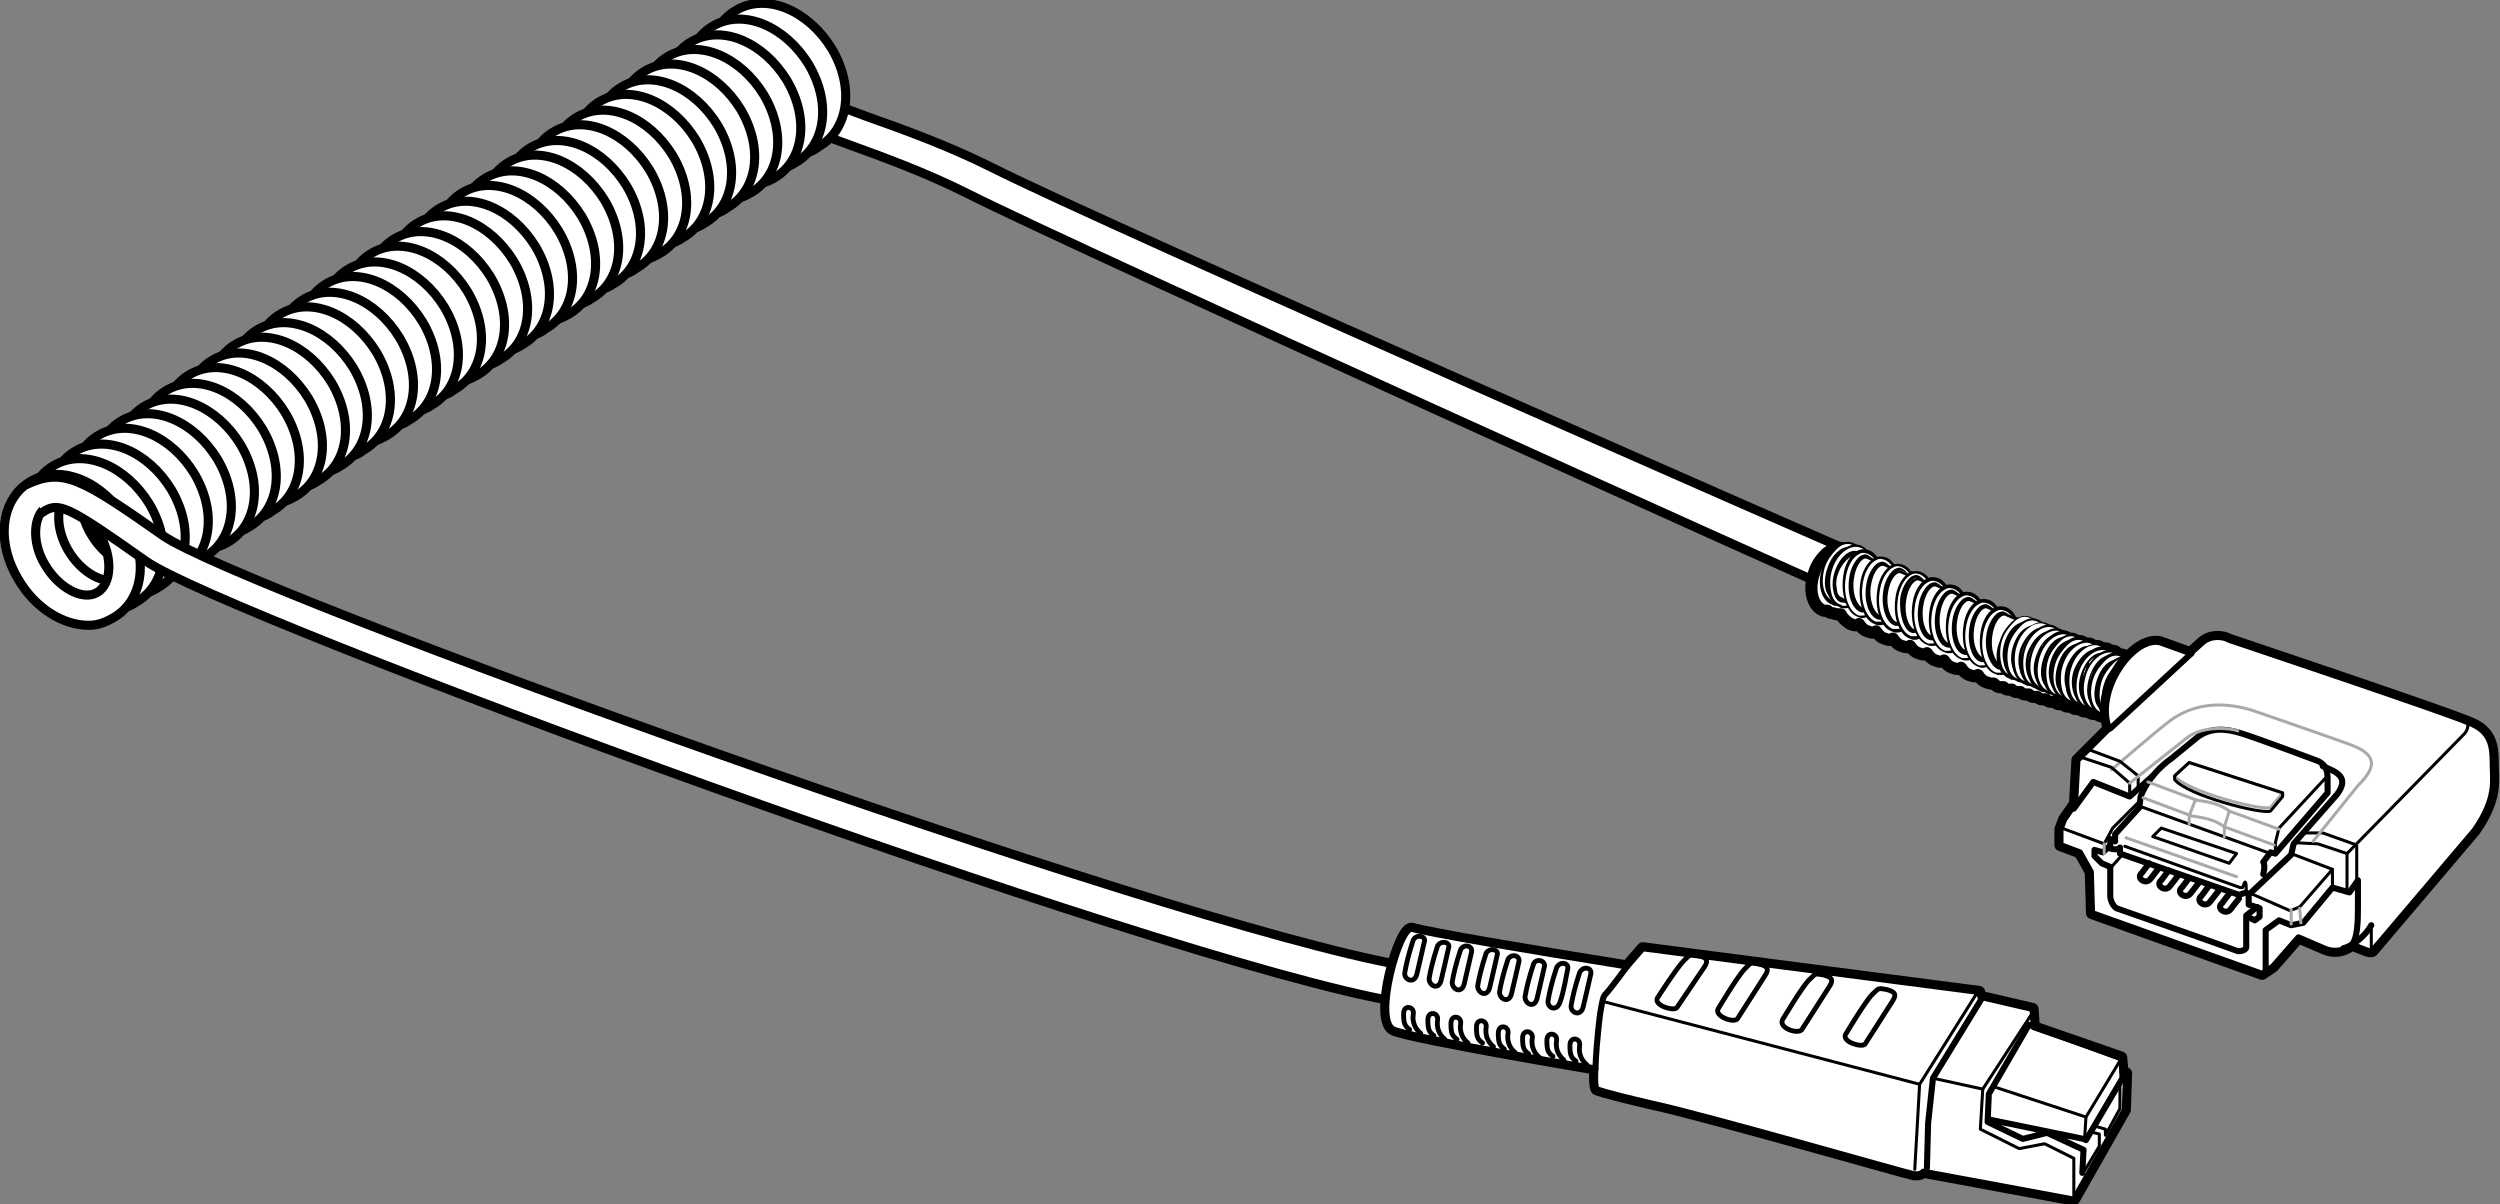 <?xml version="1.0" encoding="utf-8"?>
<!-- Generator: Adobe Illustrator 25.0.1, SVG Export Plug-In . SVG Version: 6.00 Build 0)  -->
<svg version="1.1" id="Layer_2" xmlns="http://www.w3.org/2000/svg" xmlns:xlink="http://www.w3.org/1999/xlink" x="0px" y="0px"
	 width="205.9px" height="99.2px" viewBox="0 0 205.9 99.2" style="enable-background:new 0 0 205.9 99.2;" xml:space="preserve">
<rect x="0" y="0" width="205.9" height="99.2" fill="#808080" stroke="none"/>
<style type="text/css">
	.st0{fill:#FFFFFF;stroke:#000000;stroke-width:0.75;stroke-linecap:round;stroke-linejoin:round;stroke-miterlimit:10;}
	.st1{fill:#FFFFFF;stroke:#000000;stroke-linecap:round;stroke-linejoin:round;stroke-miterlimit:10;}
	.st2{fill:#FFFFFF;}
	.st3{fill:#FFFFFF;stroke:#000000;stroke-width:0.25;stroke-linecap:round;stroke-linejoin:round;stroke-miterlimit:10;}
	.st4{fill:#FFFFFF;stroke:#000000;stroke-width:0.5;stroke-linecap:round;stroke-linejoin:round;stroke-miterlimit:10;}
	.st5{fill:none;stroke:#000000;stroke-width:0.5;stroke-linecap:round;stroke-linejoin:round;stroke-miterlimit:10;}
	.st6{fill:none;stroke:#000000;stroke-width:0.25;stroke-linecap:round;stroke-linejoin:round;stroke-miterlimit:10;}
	.st7{fill:none;stroke:#A7A9AC;stroke-width:0.25;stroke-linecap:round;stroke-linejoin:round;stroke-miterlimit:10;}
	.st8{fill:none;stroke:#000000;stroke-width:0.4;stroke-linecap:round;stroke-linejoin:round;stroke-miterlimit:10;}
</style>
<g>
	<path class="st0" d="M57.7,3.2C62,9.1,71.4,10.1,81,15s70.2,32.1,70.2,32.1"/>
	<path class="st0" d="M150.7,48.4c-0.5-0.2-61.6-27.7-71.1-32.5c-3.4-1.7-6.7-2.9-10-4.1c-5.8-2.1-10-3.6-13-7.7l2.2-1.6
		c2.5,3.4,7.2,5.1,12.6,7.1c3.1,1.1,6.7,2.4,10.3,4.2c9.5,4.8,70.4,31.5,70.9,31.7L150.7,48.4z"/>
</g>
<path class="st1" d="M175.4,54.1c-0.1,0-0.2,0-0.3,0c-0.1-0.1-0.2-0.2-0.4-0.2c-0.1,0-0.2,0-0.3-0.1c-0.1-0.1-0.2-0.2-0.3-0.2
	c-0.1,0-0.2,0-0.3,0c-0.1-0.1-0.2-0.2-0.4-0.2c-0.1,0-0.2,0-0.3,0c-0.1-0.1-0.2-0.2-0.4-0.2c-0.1,0-0.2,0-0.3,0
	c-0.1-0.1-0.2-0.2-0.4-0.2c-0.1,0-0.2,0-0.3,0c-0.1-0.1-0.2-0.2-0.4-0.2c-0.1,0-0.2,0-0.3,0c-0.1-0.1-0.2-0.2-0.4-0.2
	c-0.1,0-0.2,0-0.3,0c-0.1-0.1-0.2-0.2-0.4-0.2c-0.1,0-0.2,0-0.3,0c-0.1-0.1-0.2-0.2-0.4-0.2c-0.1,0-0.2,0-0.3,0
	c-0.1-0.1-0.2-0.2-0.4-0.2c-0.1,0-0.2,0-0.3,0c-0.1-0.1-0.2-0.2-0.4-0.2c-0.1,0-0.2,0-0.3,0c-0.1-0.1-0.2-0.2-0.4-0.2
	c-0.1,0-0.2,0-0.3,0c-0.1-0.1-0.2-0.2-0.4-0.2c-0.3-0.1-0.7-0.1-1,0.1c-0.2-0.4-0.5-0.8-0.9-0.9c-0.2-0.1-0.5-0.1-0.7,0
	c-0.2-0.3-0.4-0.5-0.7-0.6c-0.2-0.1-0.5-0.1-0.7,0c-0.2-0.3-0.4-0.5-0.7-0.6c-0.2-0.1-0.5-0.1-0.7,0c-0.2-0.3-0.4-0.5-0.7-0.6
	c-0.2-0.1-0.5-0.1-0.7,0c-0.2-0.3-0.4-0.5-0.7-0.6c-0.2-0.1-0.5-0.1-0.7,0c-0.2-0.3-0.4-0.5-0.7-0.6c-0.2-0.1-0.5-0.1-0.7,0
	c-0.2-0.3-0.4-0.5-0.7-0.6c-0.2-0.1-0.5-0.1-0.7,0c-0.2-0.3-0.4-0.5-0.7-0.6c-0.2-0.1-0.5-0.1-0.7,0c-0.2-0.3-0.4-0.5-0.7-0.6
	c-0.1,0-0.2,0-0.3-0.1c-0.1-0.1-0.3-0.2-0.4-0.3c-0.1,0-0.2,0-0.3,0c-0.1-0.1-0.2-0.2-0.4-0.2c-0.5-0.2-1,0-1.5,0.4
	c-0.4,0.4-0.8,0.9-1,1.6c-0.5,1.4-0.1,2.8,0.8,3.1c0.1,0,0.2,0,0.3,0c0.1,0.1,0.2,0.2,0.4,0.2c0.1,0,0.3,0.1,0.4,0.1
	c0.1,0,0.2,0,0.3,0c0.2,0.4,0.5,0.6,0.8,0.8c0.1,0,0.2,0.1,0.4,0.1c0.1,0,0.2,0,0.3-0.1c0.2,0.3,0.4,0.5,0.7,0.6
	c0.1,0,0.2,0.1,0.4,0.1c0.1,0,0.2,0,0.3-0.1c0.2,0.3,0.4,0.5,0.7,0.6c0.1,0,0.2,0.1,0.4,0.1c0.1,0,0.2,0,0.3-0.1
	c0.2,0.3,0.4,0.5,0.7,0.6c0.1,0,0.2,0.1,0.4,0.1c0.1,0,0.2,0,0.3-0.1c0.2,0.3,0.4,0.5,0.7,0.6c0.1,0,0.2,0.1,0.4,0.1
	c0.1,0,0.2,0,0.3-0.1c0.2,0.3,0.4,0.5,0.7,0.6c0.1,0,0.2,0.1,0.4,0.1c0.1,0,0.2,0,0.3-0.1c0.2,0.3,0.4,0.5,0.7,0.6
	c0.1,0,0.2,0.1,0.4,0.1c0.1,0,0.2,0,0.3-0.1c0.2,0.3,0.4,0.5,0.7,0.6c0.1,0,0.2,0.1,0.4,0.1c0.1,0,0.2,0,0.3-0.1
	c0.2,0.3,0.4,0.5,0.7,0.6c0.1,0,0.2,0.1,0.4,0.1c0.1,0,0.2,0,0.2,0c0.1,0.1,0.3,0.3,0.5,0.3c0.1,0,0.2,0,0.3,0
	c0.1,0.1,0.2,0.2,0.4,0.2c0.1,0,0.2,0,0.3,0c0.1,0.1,0.2,0.2,0.4,0.2c0.1,0,0.2,0,0.3,0c0.1,0.1,0.2,0.2,0.4,0.2c0.1,0,0.2,0,0.3,0
	c0.1,0.1,0.2,0.2,0.4,0.2c0.1,0,0.2,0,0.3,0c0.1,0.1,0.2,0.2,0.4,0.2c0.1,0,0.2,0,0.3,0c0.1,0.1,0.2,0.2,0.4,0.2c0.1,0,0.2,0,0.3,0
	c0.1,0.1,0.2,0.2,0.4,0.2c0.1,0,0.2,0,0.3,0c0.1,0.1,0.2,0.2,0.4,0.2c0.1,0,0.2,0,0.3,0c0.1,0.1,0.2,0.2,0.4,0.2c0.1,0,0.2,0,0.3,0
	c0.1,0.1,0.2,0.2,0.4,0.2c0.1,0,0.2,0,0.3,0c0.1,0.1,0.2,0.2,0.4,0.2c0.1,0,0.2,0,0.3,0c0.1,0.1,0.2,0.2,0.4,0.2c0.1,0,0.2,0,0.3,0
	c0.1,0.1,0.2,0.2,0.4,0.2c0.1,0,0.3,0.1,0.4,0.1c0.4,0,0.7-0.2,1.1-0.5c0.4-0.4,0.8-0.9,1-1.6C176.7,55.8,176.4,54.4,175.4,54.1z"/>
<path d="M151.3,49.9c-0.1,0-0.3,0-0.4-0.1l0,0c-0.9-0.3-1.3-1.7-0.8-3.1c0.2-0.7,0.6-1.2,1-1.6c0.5-0.4,1-0.6,1.5-0.4s0.8,0.6,1,1.2
	c0.1,0.6,0.1,1.2-0.2,1.9C153,49,152.1,49.9,151.3,49.9z M151.1,49.1c0.5,0.2,1.3-0.4,1.6-1.5c0.2-0.5,0.2-1.1,0.1-1.5
	c0-0.2-0.2-0.6-0.5-0.7c-0.3-0.1-0.7,0.1-0.8,0.3c-0.3,0.3-0.6,0.8-0.8,1.3C150.4,48,150.6,49,151.1,49.1L151.1,49.1z"/>
<path class="st2" d="M151.3,49.6c-0.1,0-0.2,0-0.3-0.1c0,0,0,0,0,0c-0.8-0.3-1.1-1.5-0.7-2.8c0.2-0.6,0.6-1.1,1-1.5
	c0.4-0.4,0.9-0.5,1.3-0.3c0.4,0.1,0.7,0.5,0.8,1.1c0.1,0.5,0.1,1.2-0.1,1.8C152.8,48.9,152,49.6,151.3,49.6z M151,49.3
	c0.7,0.2,1.5-0.5,1.9-1.7c0.2-0.6,0.2-1.2,0.1-1.6c-0.1-0.5-0.3-0.8-0.6-0.9c-0.3-0.1-0.7,0-1,0.3c-0.4,0.3-0.7,0.8-0.9,1.4
	C150.1,48,150.3,49.1,151,49.3L151,49.3z"/>
<path d="M151.9,50.1c-0.1,0-0.3,0-0.4-0.1l0,0c-0.5-0.2-0.8-0.6-1-1.2c-0.1-0.6-0.1-1.2,0.2-1.9c0.5-1.4,1.6-2.3,2.5-2
	c0.5,0.2,0.8,0.6,1,1.2c0.1,0.6,0.1,1.2-0.2,1.9C153.6,49.3,152.7,50.1,151.9,50.1z"/>
<path class="st2" d="M151.9,49.9c-0.1,0-0.2,0-0.3-0.1l0,0c-0.4-0.1-0.7-0.5-0.8-1.1c-0.1-0.5-0.1-1.2,0.1-1.8
	c0.4-1.3,1.5-2.1,2.3-1.8c0.4,0.1,0.7,0.5,0.8,1.1c0.1,0.5,0.1,1.2-0.1,1.8C153.4,49.1,152.6,49.9,151.9,49.9z M151.6,49.6
	c0.7,0.2,1.5-0.5,1.9-1.7c0.2-0.6,0.2-1.2,0.1-1.6c-0.1-0.5-0.3-0.8-0.6-0.9c-0.7-0.2-1.5,0.5-1.9,1.7c-0.2,0.6-0.2,1.2-0.1,1.6
	C151.1,49.2,151.3,49.5,151.6,49.6L151.6,49.6z"/>
<g>
	<path class="st2" d="M151.7,49.4c2.3,1.3,1.3-0.4,1.6-1.5c0.2-0.5,0.2-1.1,0.1-1.5c0-0.2-0.2-0.6-0.5-0.7c-0.5-0.2-1.3,0.4-1.6,1.5
		c-0.2,0.5-0.2,1.1-0.1,1.5C151.3,48.9,151.4,49.3,151.7,49.4L151.7,49.4z"/>
	<path d="M152.9,50c-0.3,0-0.7-0.2-1.2-0.5c-0.4-0.1-0.5-0.6-0.6-0.8c-0.1-0.5,0-1,0.1-1.6c0.2-0.7,0.7-1.3,1.2-1.5
		c0.2-0.1,0.4-0.1,0.6-0.1c0.4,0.1,0.5,0.6,0.6,0.8c0.1,0.5,0,1-0.1,1.6c-0.1,0.3-0.1,0.7-0.1,1c0,0.5,0,0.8-0.2,1
		C153.1,50,153,50,152.9,50z M152.8,45.7c-0.1,0-0.2,0-0.3,0.1c-0.3,0.2-0.8,0.6-1.1,1.4c-0.2,0.5-0.2,1-0.1,1.4
		c0,0.2,0.1,0.5,0.4,0.6l0,0c0.8,0.5,1.1,0.5,1.3,0.4c0.1-0.1,0.1-0.4,0.1-0.8c0-0.4,0-0.8,0.1-1.1c0.2-0.5,0.2-1,0.1-1.4
		c0-0.2-0.1-0.5-0.4-0.6C152.9,45.7,152.9,45.7,152.8,45.7z"/>
</g>
<path d="M153.4,50.9c-0.1,0-0.2,0-0.4-0.1l0,0c-0.9-0.3-1.4-1.8-1.2-3.3c0.1-1,0.6-1.8,1.1-2.1c0.3-0.2,0.7-0.2,1-0.1
	c0.9,0.3,1.4,1.8,1.2,3.3c-0.1,1-0.6,1.8-1.1,2.1C153.8,50.8,153.6,50.9,153.4,50.9z"/>
<path class="st2" d="M153.4,50.7c-0.1,0-0.2,0-0.3,0c0,0,0,0,0,0c-0.8-0.3-1.3-1.6-1.1-3c0.1-0.9,0.5-1.7,1-2
	c0.3-0.2,0.5-0.2,0.8-0.1c0.8,0.3,1.3,1.6,1.1,3c-0.1,0.9-0.5,1.7-1,2C153.7,50.6,153.6,50.7,153.4,50.7z M153.2,50.4
	c0.2,0.1,0.4,0,0.6-0.1c0.4-0.3,0.8-1,0.9-1.8c0.2-1.3-0.2-2.5-0.9-2.8c-0.2-0.1-0.4,0-0.6,0.1c-0.4,0.3-0.8,1-0.9,1.8
	C152.1,48.9,152.5,50.1,153.2,50.4L153.2,50.4z"/>
<g>
	<path class="st2" d="M157.7,47.6l-3.9-1.7c-0.1,0-0.3,0-0.4,0.1c-0.4,0.2-0.7,0.9-0.8,1.6c-0.2,1.2,0.2,2.3,0.7,2.5
		c0,0,2.3,1,2.3,1"/>
	<path d="M155.5,51.2c0,0-2.3-1-2.3-1c-0.5-0.2-0.9-1.3-0.8-2.6c0.1-0.8,0.5-1.5,0.9-1.7c0.2-0.1,0.3-0.1,0.5-0.1l3.9,1.7l-0.1,0.2
		l-3.9-1.7c-0.1,0-0.2,0-0.3,0.1c-0.3,0.2-0.6,0.8-0.7,1.5c-0.2,1.2,0.2,2.1,0.6,2.4c0.1,0,2.2,1,2.3,1L155.5,51.2z"/>
</g>
<path d="M154.8,51.5c-0.1,0-0.2,0-0.4-0.1l0,0c-0.9-0.3-1.4-1.8-1.2-3.3c0.1-1,0.6-1.8,1.1-2.1c0.3-0.2,0.7-0.2,1-0.1
	c0.9,0.3,1.4,1.8,1.2,3.3c-0.1,1-0.6,1.8-1.1,2.1C155.3,51.4,155,51.5,154.8,51.5z"/>
<path class="st2" d="M154.8,51.2c-0.1,0-0.2,0-0.3,0c0,0,0,0,0,0c-0.8-0.3-1.3-1.6-1.1-3c0.1-0.9,0.5-1.7,1-2
	c0.3-0.2,0.5-0.2,0.8-0.1c0.8,0.3,1.3,1.6,1.1,3c-0.1,0.9-0.5,1.7-1,2C155.2,51.2,155,51.2,154.8,51.2z M154.6,51
	c0.2,0.1,0.4,0,0.6-0.1c0.4-0.3,0.8-1,0.9-1.8c0.2-1.3-0.2-2.5-0.9-2.8c-0.2-0.1-0.4,0-0.6,0.1c-0.4,0.3-0.8,1-0.9,1.8
	C153.5,49.5,153.9,50.7,154.6,51L154.6,51z"/>
<g>
	<path class="st2" d="M159.1,48.2l-3.9-1.7c-0.1,0-0.3,0-0.4,0.1c-0.4,0.2-0.7,0.9-0.8,1.6c-0.2,1.2,0.2,2.3,0.7,2.5
		c0,0,2.3,1,2.3,1"/>
	<path d="M156.9,51.8c0,0-2.3-1-2.3-1c-0.5-0.3-1-1.3-0.8-2.6c0.1-0.8,0.5-1.5,0.9-1.7c0.2-0.1,0.3-0.1,0.5-0.1l3.9,1.7l-0.1,0.2
		l-3.9-1.7c-0.1,0-0.2,0-0.3,0.1c-0.3,0.2-0.6,0.8-0.7,1.5c-0.2,1.1,0.2,2.1,0.6,2.4c0.1,0,2.2,1,2.3,1L156.9,51.8z"/>
</g>
<path d="M156.2,52.1c-0.1,0-0.2,0-0.4-0.1l0,0c-0.9-0.3-1.4-1.8-1.2-3.3c0.1-1,0.6-1.8,1.1-2.1c0.3-0.2,0.7-0.2,1-0.1
	c0.9,0.3,1.4,1.8,1.2,3.3c-0.1,1-0.6,1.8-1.1,2.1C156.7,52,156.5,52.1,156.2,52.1z"/>
<path class="st2" d="M156.2,51.8c-0.1,0-0.2,0-0.3,0c0,0,0,0,0,0c-0.8-0.3-1.3-1.6-1.1-3c0.1-0.9,0.5-1.7,1-2
	c0.3-0.2,0.5-0.2,0.8-0.1c0.8,0.3,1.3,1.6,1.1,3c-0.1,0.9-0.5,1.7-1,2C156.6,51.8,156.4,51.8,156.2,51.8z M156,51.5
	c0.2,0.1,0.4,0,0.6-0.1c0.4-0.3,0.8-1,0.9-1.8c0.2-1.3-0.2-2.5-0.9-2.8c-0.2-0.1-0.4,0-0.6,0.1c-0.4,0.3-0.8,1-0.9,1.8
	C154.9,50.1,155.4,51.3,156,51.5L156,51.5z"/>
<g>
	<path class="st2" d="M160.5,48.7l-3.9-1.7c-0.1,0-0.3,0-0.4,0.1c-0.4,0.2-0.7,0.9-0.8,1.6c-0.2,1.2,0.2,2.3,0.7,2.5
		c0,0,2.3,1,2.3,1"/>
	<path d="M158.3,52.4c0,0-2.3-1-2.3-1c-0.5-0.3-1-1.3-0.8-2.6c0.1-0.8,0.5-1.5,0.9-1.7c0.2-0.1,0.3-0.1,0.5-0.1l3.9,1.7l-0.1,0.2
		l-3.9-1.7c-0.1,0-0.2,0-0.3,0.1c-0.3,0.2-0.6,0.8-0.7,1.5c-0.2,1.1,0.2,2.1,0.6,2.4c0,0,2.2,0.9,2.3,1L158.3,52.4z"/>
</g>
<path d="M157.7,52.7c-0.1,0-0.2,0-0.4-0.1l0,0c-0.9-0.3-1.4-1.8-1.2-3.3c0.1-1,0.6-1.8,1.1-2.1c0.3-0.2,0.7-0.2,1-0.1
	c0.9,0.3,1.4,1.8,1.2,3.3c-0.1,1-0.6,1.8-1.1,2.1C158.1,52.6,157.9,52.7,157.7,52.7z"/>
<path class="st2" d="M157.7,52.4c-0.1,0-0.2,0-0.3,0h0c-0.8-0.3-1.3-1.6-1.1-3c0.1-0.9,0.5-1.7,1-2c0.3-0.2,0.5-0.2,0.8-0.1
	c0.8,0.3,1.3,1.6,1.1,3c-0.1,0.9-0.5,1.7-1,2C158,52.4,157.8,52.4,157.7,52.4z M157.4,52.1c0.2,0.1,0.4,0,0.6-0.1
	c0.4-0.3,0.8-1,0.9-1.8c0.2-1.3-0.2-2.5-0.9-2.8c-0.2-0.1-0.4,0-0.6,0.1c-0.4,0.3-0.8,1-0.9,1.8C156.4,50.6,156.8,51.9,157.4,52.1
	L157.4,52.1z"/>
<g>
	<path class="st2" d="M161.9,49.3l-3.9-1.7c-0.1,0-0.3,0-0.4,0.1c-0.4,0.2-0.7,0.9-0.8,1.6c-0.2,1.2,0.2,2.3,0.7,2.5
		c0,0,2.3,1,2.3,1"/>
	<path d="M159.8,53c0,0-2.3-1-2.3-1c-0.5-0.3-1-1.3-0.8-2.6c0.1-0.8,0.5-1.5,0.9-1.7c0.2-0.1,0.3-0.1,0.5-0.1l3.9,1.7l-0.1,0.2
		l-3.9-1.7c-0.1,0-0.2,0-0.3,0.1c-0.3,0.2-0.6,0.8-0.7,1.5c-0.2,1.2,0.2,2.2,0.6,2.4c0,0,2.2,0.9,2.3,1L159.8,53z"/>
</g>
<path d="M159.1,53.2c-0.1,0-0.2,0-0.4-0.1l0,0c-0.9-0.3-1.4-1.8-1.2-3.3c0.1-1,0.6-1.8,1.1-2.1c0.3-0.2,0.7-0.2,1-0.1
	c0.9,0.3,1.4,1.8,1.2,3.3c-0.1,1-0.6,1.8-1.1,2.1C159.5,53.2,159.3,53.2,159.1,53.2z"/>
<path class="st2" d="M159.1,53c-0.1,0-0.2,0-0.3,0c0,0,0,0,0,0c-0.8-0.3-1.3-1.6-1.1-3c0.1-0.9,0.5-1.7,1-2c0.3-0.2,0.5-0.2,0.8-0.1
	c0.8,0.3,1.3,1.6,1.1,3c-0.1,0.9-0.5,1.7-1,2C159.4,53,159.2,53,159.1,53z M158.9,52.7c0.2,0.1,0.4,0,0.6-0.1c0.4-0.3,0.8-1,0.9-1.8
	c0.2-1.3-0.2-2.5-0.9-2.8c-0.2-0.1-0.4,0-0.6,0.1c-0.4,0.3-0.8,1-0.9,1.8C157.8,51.2,158.2,52.5,158.9,52.7L158.9,52.7z"/>
<g>
	<path class="st2" d="M163.4,49.9l-3.9-1.7c-0.1,0-0.3,0-0.4,0.1c-0.4,0.2-0.7,0.9-0.8,1.6c-0.2,1.2,0.2,2.3,0.7,2.5
		c0,0,2.3,1,2.3,1"/>
	<path d="M161.2,53.5c0,0-2.3-1-2.3-1c-0.5-0.3-1-1.3-0.8-2.6c0.1-0.8,0.5-1.5,0.9-1.7c0.2-0.1,0.3-0.1,0.5-0.1l3.9,1.7l-0.1,0.2
		l-3.9-1.7c-0.1,0-0.2,0-0.3,0.1c-0.3,0.2-0.6,0.8-0.7,1.5c-0.2,1.2,0.2,2.2,0.6,2.4c0,0,2.2,0.9,2.3,1L161.2,53.5z"/>
</g>
<path d="M160.5,53.8c-0.1,0-0.2,0-0.4-0.1l0,0c-0.9-0.3-1.4-1.8-1.2-3.3c0.1-1,0.6-1.8,1.1-2.1c0.3-0.2,0.7-0.2,1-0.1
	c0.9,0.3,1.4,1.8,1.2,3.3c-0.1,1-0.6,1.8-1.1,2.1C160.9,53.8,160.7,53.8,160.5,53.8z"/>
<path class="st2" d="M160.5,53.6c-0.1,0-0.2,0-0.3,0c0,0,0,0,0,0c-0.8-0.3-1.3-1.6-1.1-3c0.1-0.9,0.5-1.7,1-2
	c0.3-0.2,0.5-0.2,0.8-0.1c0.8,0.3,1.3,1.6,1.1,3c-0.1,0.9-0.5,1.7-1,2C160.8,53.5,160.7,53.6,160.5,53.6z M160.3,53.3
	c0.2,0.1,0.4,0,0.6-0.1c0.4-0.3,0.8-1,0.9-1.8c0.2-1.3-0.2-2.5-0.9-2.8c-0.2-0.1-0.4,0-0.6,0.1c-0.4,0.3-0.8,1-0.9,1.8
	C159.2,51.8,159.6,53.1,160.3,53.3L160.3,53.3z"/>
<g>
	<path class="st2" d="M164.8,50.5l-3.9-1.7c-0.1,0-0.3,0-0.4,0.1c-0.4,0.2-0.7,0.9-0.8,1.6c-0.2,1.2,0.2,2.3,0.7,2.5
		c0,0,2.3,1,2.3,1"/>
	<path d="M162.6,54.1c0,0-2.3-1-2.3-1c-0.5-0.3-1-1.3-0.8-2.6c0.1-0.8,0.5-1.5,0.9-1.7c0.2-0.1,0.3-0.1,0.5-0.1l3.9,1.7l-0.1,0.2
		l-3.9-1.7c-0.1,0-0.2,0-0.3,0.1c-0.3,0.2-0.6,0.8-0.7,1.5c-0.2,1.2,0.2,2.2,0.6,2.4c0,0,2.2,0.9,2.3,1L162.6,54.1z"/>
</g>
<path d="M161.9,54.4c-0.1,0-0.2,0-0.4-0.1l0,0c-0.9-0.3-1.4-1.8-1.2-3.3c0.1-1,0.6-1.8,1.1-2.1c0.3-0.2,0.7-0.2,1-0.1
	c0.9,0.3,1.4,1.8,1.2,3.3c-0.1,1-0.6,1.8-1.1,2.1C162.3,54.4,162.1,54.4,161.9,54.4z"/>
<path class="st2" d="M161.9,54.2c-0.1,0-0.2,0-0.3,0c0,0,0,0,0,0c-0.8-0.3-1.3-1.6-1.1-3c0.1-0.9,0.5-1.7,1-2
	c0.3-0.2,0.5-0.2,0.8-0.1c0.8,0.3,1.3,1.6,1.1,3c-0.1,0.9-0.5,1.7-1,2C162.3,54.1,162.1,54.2,161.9,54.2z M161.7,53.9
	c0.2,0.1,0.4,0,0.6-0.1c0.4-0.3,0.8-1,0.9-1.8c0.2-1.3-0.2-2.5-0.9-2.8c-0.2-0.1-0.4,0-0.6,0.1c-0.4,0.3-0.8,1-0.9,1.8
	C160.6,52.4,161,53.7,161.7,53.9L161.7,53.9z"/>
<g>
	<path class="st2" d="M166.2,51.1l-3.9-1.7c-0.1,0-0.3,0-0.4,0.1c-0.4,0.2-0.7,0.9-0.8,1.6c-0.2,1.2,0.2,2.3,0.7,2.5
		c0,0,2.3,1,2.3,1"/>
	<path d="M164,54.7c0,0-2.3-1-2.3-1c-0.5-0.3-1-1.3-0.8-2.6c0.1-0.8,0.5-1.5,0.9-1.7c0.2-0.1,0.3-0.1,0.5-0.1l3.9,1.7l-0.1,0.2
		l-3.9-1.7c-0.1,0-0.2,0-0.3,0.1c-0.3,0.2-0.6,0.8-0.7,1.5c-0.2,1.2,0.2,2.2,0.6,2.4c0,0,2.2,0.9,2.3,1L164,54.7z"/>
</g>
<path d="M163.3,55c-0.1,0-0.2,0-0.4-0.1l0,0c-0.9-0.3-1.4-1.8-1.2-3.3c0.1-1,0.6-1.8,1.1-2.1c0.3-0.2,0.7-0.2,1-0.1
	c0.9,0.3,1.4,1.8,1.2,3.3c-0.1,1-0.6,1.8-1.1,2.1C163.8,54.9,163.5,55,163.3,55z"/>
<path class="st2" d="M163.3,54.8c-0.1,0-0.2,0-0.3,0c0,0,0,0,0,0c-0.8-0.3-1.3-1.6-1.1-3c0.1-0.9,0.5-1.7,1-2
	c0.3-0.2,0.5-0.2,0.8-0.1c0.8,0.3,1.3,1.6,1.1,3c-0.1,0.9-0.5,1.7-1,2C163.7,54.7,163.5,54.8,163.3,54.8z M163.1,54.5
	c0.2,0.1,0.4,0,0.6-0.1c0.4-0.3,0.8-1,0.9-1.8c0.2-1.3-0.2-2.5-0.9-2.8c-0.2-0.1-0.4,0-0.6,0.1c-0.4,0.3-0.8,1-0.9,1.8
	C162,53,162.4,54.3,163.1,54.5L163.1,54.5z"/>
<g>
	<path class="st2" d="M167.6,51.7l-3.9-1.7c-0.1,0-0.3,0-0.4,0.1c-0.4,0.2-0.7,0.9-0.8,1.6c-0.2,1.2,0.2,2.3,0.7,2.5
		c0,0,2.3,1,2.3,1"/>
	<path d="M165.4,55.3c0,0-2.3-1-2.3-1c-0.5-0.3-1-1.3-0.8-2.6c0.1-0.8,0.5-1.5,0.9-1.7c0.2-0.1,0.3-0.1,0.5-0.1l3.9,1.7l-0.1,0.2
		l-3.9-1.7c-0.1,0-0.2,0-0.3,0.1c-0.3,0.2-0.6,0.8-0.7,1.5c-0.2,1.2,0.2,2.1,0.6,2.4c0.1,0,2.2,1,2.3,1L165.4,55.3z"/>
</g>
<path d="M164.7,55.6c-0.1,0-0.2,0-0.4-0.1l0,0c-0.9-0.3-1.4-1.8-1.2-3.3c0.1-1,0.6-1.8,1.1-2.1c0.3-0.2,0.7-0.2,1-0.1
	c0.9,0.3,1.4,1.8,1.2,3.3c-0.1,1-0.6,1.8-1.1,2.1C165.2,55.5,165,55.6,164.7,55.6z"/>
<path class="st2" d="M164.7,55.4c-0.1,0-0.2,0-0.3,0c0,0,0,0,0,0c-0.8-0.3-1.3-1.6-1.1-3c0.1-0.9,0.5-1.7,1-2
	c0.3-0.2,0.5-0.2,0.8-0.1c0.8,0.3,1.3,1.6,1.1,3c-0.1,0.9-0.5,1.7-1,2C165.1,55.3,164.9,55.4,164.7,55.4z M164.5,55.1
	c0.2,0.1,0.4,0,0.6-0.1c0.4-0.3,0.8-1,0.9-1.8c0.2-1.3-0.2-2.5-0.9-2.8c-0.2-0.1-0.4,0-0.6,0.1c-0.4,0.3-0.8,1-0.9,1.8
	C163.4,53.6,163.9,54.8,164.5,55.1L164.5,55.1z"/>
<g>
	<path class="st2" d="M169,52.3l-3.9-1.7c-0.1,0-0.3,0-0.4,0.1c-0.4,0.2-0.7,0.9-0.8,1.6c-0.2,1.2,0.2,2.3,0.7,2.5c0,0,2.3,1,2.3,1"
		/>
	<path d="M166.9,55.9c0,0-2.3-1-2.3-1c-0.5-0.3-1-1.3-0.8-2.6c0.1-0.8,0.5-1.5,0.9-1.7c0.2-0.1,0.3-0.1,0.5-0.1l3.9,1.7l-0.1,0.2
		l-3.9-1.7c-0.1,0-0.2,0-0.3,0.1c-0.3,0.2-0.6,0.8-0.7,1.5c-0.2,1.2,0.2,2.1,0.6,2.4c0,0,2.2,0.9,2.3,1L166.9,55.9z"/>
</g>
<path class="st3" d="M154.7,50.7"/>
<path d="M165.9,56c-0.1,0-0.3,0-0.4-0.1l0,0c-0.5-0.2-0.8-0.6-1-1.2c-0.1-0.6-0.1-1.2,0.2-1.9c0.2-0.7,0.6-1.2,1-1.6
	c0.5-0.4,1-0.6,1.5-0.4c0.9,0.3,1.3,1.7,0.8,3.1c-0.2,0.7-0.6,1.2-1,1.6C166.6,55.8,166.3,56,165.9,56z M166.8,51.4
	c-0.3,0-0.5,0.2-0.6,0.3c-0.3,0.3-0.6,0.8-0.8,1.3c-0.2,0.5-0.2,1.1-0.1,1.5c0,0.2,0.2,0.6,0.5,0.7l0,0c0.3,0.1,0.6-0.1,0.8-0.3
	c0.3-0.3,0.6-0.8,0.8-1.3c0.4-1.1,0.1-2.1-0.4-2.2C167,51.4,166.9,51.4,166.8,51.4z"/>
<path class="st2" d="M165.9,55.7c-0.1,0-0.2,0-0.3-0.1l0,0c-0.4-0.1-0.7-0.5-0.8-1.1c-0.1-0.5-0.1-1.2,0.1-1.8
	c0.2-0.6,0.6-1.1,1-1.5c0.4-0.4,0.9-0.5,1.3-0.3c0.8,0.3,1.1,1.5,0.7,2.8c-0.2,0.6-0.6,1.1-1,1.5C166.5,55.6,166.2,55.7,165.9,55.7z
	 M166.8,51.2c-0.3,0-0.5,0.1-0.8,0.3c-0.4,0.3-0.7,0.8-0.9,1.4s-0.2,1.2-0.1,1.6c0.1,0.5,0.3,0.8,0.6,0.9c0,0,0,0,0,0
	c0.3,0.1,0.7,0,1-0.3c0.4-0.3,0.7-0.8,0.9-1.4c0.4-1.2,0.2-2.3-0.5-2.5C167,51.2,166.9,51.2,166.8,51.2z"/>
<path d="M166.5,56.2c-0.1,0-0.3,0-0.4-0.1l0,0c-0.5-0.2-0.8-0.6-1-1.2c-0.1-0.6-0.1-1.2,0.2-1.9c0.2-0.7,0.6-1.2,1-1.6
	c0.5-0.4,1-0.6,1.5-0.4c0.9,0.3,1.3,1.7,0.8,3.1c-0.2,0.7-0.6,1.2-1,1.6C167.3,56.1,166.9,56.2,166.5,56.2z M167.5,51.7
	c-0.3,0-0.5,0.2-0.6,0.3c-0.3,0.3-0.6,0.8-0.8,1.3c-0.2,0.5-0.2,1.1-0.1,1.5c0,0.2,0.2,0.6,0.5,0.7l0,0c0.3,0.1,0.7-0.1,0.8-0.3
	c0.3-0.3,0.6-0.8,0.8-1.3c0.4-1.1,0.1-2.1-0.4-2.2C167.6,51.7,167.5,51.7,167.5,51.7z"/>
<path class="st2" d="M166.5,56c-0.1,0-0.2,0-0.3-0.1l0,0c-0.4-0.1-0.7-0.5-0.8-1.1c-0.1-0.5-0.1-1.2,0.1-1.8c0.2-0.6,0.6-1.1,1-1.5
	c0.4-0.4,0.9-0.5,1.3-0.3c0.8,0.3,1.1,1.5,0.7,2.8c-0.2,0.6-0.6,1.1-1,1.5C167.2,55.8,166.8,56,166.5,56z M167.5,51.5
	c-0.3,0-0.5,0.1-0.8,0.3c-0.4,0.3-0.7,0.8-0.9,1.4s-0.2,1.2-0.1,1.6c0.1,0.5,0.3,0.8,0.6,0.9c0,0,0,0,0,0c0.3,0.1,0.7,0,1-0.3
	c0.4-0.3,0.7-0.8,0.9-1.4c0.4-1.2,0.2-2.3-0.5-2.5C167.6,51.5,167.6,51.5,167.5,51.5z"/>
<path d="M167.2,56.5c-0.1,0-0.3,0-0.4-0.1c-0.5-0.2-0.8-0.6-1-1.2c-0.1-0.6-0.1-1.2,0.2-1.9c0.5-1.4,1.6-2.3,2.5-2
	c0.9,0.3,1.3,1.7,0.8,3.1C168.9,55.7,168,56.5,167.2,56.5z M168.1,51.9c-0.5,0-1.1,0.6-1.5,1.6c-0.2,0.5-0.2,1.1-0.1,1.5
	c0,0.2,0.2,0.6,0.5,0.7l0,0c0.5,0.2,1.3-0.4,1.6-1.5c0.4-1.1,0.1-2.1-0.4-2.2C168.2,52,168.2,51.9,168.1,51.9z"/>
<path class="st2" d="M167.1,56.2c-0.1,0-0.2,0-0.3-0.1l0,0c-0.4-0.1-0.7-0.5-0.8-1.1c-0.1-0.5-0.1-1.2,0.1-1.8
	c0.4-1.3,1.5-2.1,2.3-1.8c0.8,0.3,1.1,1.5,0.7,2.8C168.7,55.5,167.9,56.2,167.1,56.2z M168.1,51.7c-0.6,0-1.3,0.7-1.7,1.7
	c-0.2,0.6-0.2,1.2-0.1,1.6c0.1,0.5,0.3,0.8,0.6,0.9l0,0c0.7,0.2,1.5-0.5,1.9-1.7c0.4-1.2,0.2-2.3-0.5-2.5
	C168.3,51.7,168.2,51.7,168.1,51.7z"/>
<path d="M167.8,56.7c-0.1,0-0.3,0-0.4-0.1l0,0c-0.5-0.2-0.8-0.6-1-1.2c-0.1-0.6-0.1-1.2,0.2-1.9c0.5-1.4,1.6-2.3,2.5-2
	c0.9,0.3,1.3,1.7,0.8,3.1C169.5,55.9,168.6,56.7,167.8,56.7z M168.7,52.2c-0.5,0-1.1,0.6-1.5,1.6c-0.2,0.5-0.2,1.1-0.1,1.5
	c0,0.2,0.2,0.6,0.5,0.7l0,0c0.5,0.2,1.3-0.4,1.6-1.5c0.4-1.1,0.1-2.1-0.4-2.2C168.8,52.2,168.8,52.2,168.7,52.2z"/>
<path class="st2" d="M167.8,56.5c-0.1,0-0.2,0-0.3-0.1c-0.4-0.1-0.7-0.5-0.8-1.1c-0.1-0.5-0.1-1.2,0.1-1.8c0.4-1.3,1.5-2.1,2.3-1.8
	c0.8,0.3,1.1,1.5,0.7,2.8C169.3,55.7,168.5,56.5,167.8,56.5z M168.7,52c-0.6,0-1.3,0.7-1.7,1.7c-0.2,0.6-0.2,1.2-0.1,1.6
	c0.1,0.5,0.3,0.8,0.6,0.9l0,0c0.7,0.2,1.5-0.5,1.9-1.7s0.2-2.3-0.5-2.5C168.9,52,168.8,52,168.7,52z"/>
<path d="M168.4,57c-0.1,0-0.3,0-0.4-0.1l0,0c-0.9-0.3-1.3-1.7-0.8-3.1c0.5-1.4,1.6-2.3,2.5-2c0.5,0.2,0.8,0.6,1,1.2
	c0.1,0.6,0.1,1.2-0.2,1.9C170.1,56.2,169.2,57,168.4,57z M168.2,56.2c0.5,0.2,1.3-0.4,1.6-1.5c0.2-0.5,0.2-1.1,0.1-1.5
	c0-0.2-0.2-0.6-0.5-0.7c-0.5-0.2-1.3,0.4-1.6,1.5C167.5,55.1,167.8,56.1,168.2,56.2L168.2,56.2z"/>
<path class="st2" d="M168.4,56.7c-0.1,0-0.2,0-0.3-0.1c0,0,0,0,0,0c-0.8-0.3-1.1-1.5-0.7-2.8c0.4-1.3,1.5-2.1,2.3-1.8
	c0.4,0.1,0.7,0.5,0.8,1.1c0.1,0.5,0.1,1.2-0.1,1.8C170,56,169.1,56.7,168.4,56.7z M168.2,56.5c0.7,0.2,1.5-0.5,1.9-1.7
	c0.2-0.6,0.2-1.2,0.1-1.6c-0.1-0.5-0.3-0.8-0.6-0.9c-0.7-0.2-1.5,0.5-1.9,1.7C167.3,55.1,167.5,56.2,168.2,56.5L168.2,56.5z"/>
<path d="M169,57.2c-0.1,0-0.3,0-0.4-0.1l0,0c-0.9-0.3-1.3-1.7-0.8-3.1c0.5-1.4,1.6-2.3,2.5-2c0.5,0.2,0.8,0.6,1,1.2
	c0.1,0.6,0.1,1.2-0.2,1.9C170.8,56.4,169.9,57.2,169,57.2z M168.9,56.5c0.5,0.2,1.3-0.4,1.6-1.5c0.2-0.5,0.2-1.1,0.1-1.5
	c0-0.2-0.2-0.6-0.5-0.7c-0.5-0.2-1.3,0.4-1.6,1.5C168.1,55.4,168.4,56.3,168.9,56.5L168.9,56.5z"/>
<path class="st2" d="M169,57c-0.1,0-0.2,0-0.3-0.1l0,0c-0.8-0.3-1.1-1.5-0.7-2.8c0.4-1.3,1.5-2.1,2.3-1.8c0.4,0.1,0.7,0.5,0.8,1.1
	c0.1,0.5,0.1,1.2-0.1,1.8C170.6,56.2,169.8,57,169,57z M168.8,56.7c0.7,0.2,1.5-0.5,1.9-1.7c0.2-0.6,0.2-1.2,0.1-1.6
	c-0.1-0.5-0.3-0.8-0.6-0.9c-0.7-0.2-1.5,0.5-1.9,1.7C167.9,55.4,168.1,56.5,168.8,56.7L168.8,56.7z"/>
<path d="M169.7,57.5c-0.1,0-0.3,0-0.4-0.1l0,0c-0.5-0.2-0.8-0.6-1-1.2c-0.1-0.6-0.1-1.2,0.2-1.9c0.2-0.7,0.6-1.2,1-1.6
	c0.5-0.4,1-0.6,1.5-0.4c0.5,0.2,0.8,0.6,1,1.2c0.1,0.6,0.1,1.2-0.2,1.9c-0.2,0.7-0.6,1.2-1,1.6C170.4,57.3,170,57.5,169.7,57.5z
	 M170.6,53c-0.3,0-0.5,0.2-0.6,0.3c-0.3,0.3-0.6,0.8-0.8,1.3c-0.2,0.5-0.2,1.1-0.1,1.5c0,0.2,0.2,0.6,0.5,0.7l0,0
	c0.3,0.1,0.7-0.1,0.8-0.3c0.3-0.3,0.6-0.8,0.8-1.3c0.2-0.5,0.2-1.1,0.1-1.5c0-0.2-0.2-0.6-0.5-0.7C170.7,53,170.7,53,170.6,53z"/>
<path class="st2" d="M169.7,57.3c-0.1,0-0.2,0-0.3-0.1l0,0c-0.4-0.1-0.7-0.5-0.8-1.1c-0.1-0.5-0.1-1.2,0.1-1.8
	c0.2-0.6,0.6-1.1,1-1.5c0.4-0.4,0.9-0.5,1.3-0.3c0.4,0.1,0.7,0.5,0.8,1.1c0.1,0.5,0.1,1.2-0.1,1.8c-0.2,0.6-0.6,1.1-1,1.5
	C170.3,57.1,170,57.3,169.7,57.3z M170.6,52.7c-0.3,0-0.5,0.1-0.8,0.3c-0.4,0.3-0.7,0.8-0.9,1.4s-0.2,1.2-0.1,1.6
	c0.1,0.5,0.3,0.8,0.6,0.9c0,0,0,0,0,0c0.3,0.1,0.7,0,1-0.3c0.4-0.3,0.7-0.8,0.9-1.4s0.2-1.2,0.1-1.6c-0.1-0.5-0.3-0.8-0.6-0.9
	C170.8,52.7,170.7,52.7,170.6,52.7z"/>
<path d="M170.3,57.7c-0.1,0-0.3,0-0.4-0.1c-0.9-0.3-1.3-1.7-0.8-3.1c0.2-0.7,0.6-1.2,1-1.6c0.5-0.4,1-0.6,1.5-0.4
	c0.5,0.2,0.8,0.6,1,1.2c0.1,0.6,0.1,1.2-0.2,1.9c-0.2,0.7-0.6,1.2-1,1.6C171,57.6,170.7,57.7,170.3,57.7z M171.2,53.2
	c-0.3,0-0.5,0.2-0.6,0.3c-0.3,0.3-0.6,0.8-0.8,1.3c-0.4,1.1-0.1,2.1,0.4,2.2c0.3,0.1,0.7-0.1,0.8-0.3c0.3-0.3,0.6-0.8,0.8-1.3
	c0.2-0.5,0.2-1.1,0.1-1.5c0-0.2-0.2-0.6-0.5-0.7C171.4,53.2,171.3,53.2,171.2,53.2z"/>
<path class="st2" d="M170.3,57.5c-0.1,0-0.2,0-0.3-0.1c-0.8-0.3-1.1-1.5-0.7-2.8c0.2-0.6,0.6-1.1,1-1.5c0.4-0.4,0.9-0.5,1.3-0.3
	c0.4,0.1,0.7,0.5,0.8,1.1c0.1,0.5,0.1,1.2-0.1,1.8c-0.2,0.6-0.6,1.1-1,1.5C170.9,57.4,170.6,57.5,170.3,57.5z M171.2,53
	c-0.3,0-0.5,0.1-0.8,0.3c-0.4,0.3-0.7,0.8-0.9,1.4c-0.4,1.2-0.2,2.3,0.5,2.5c0.3,0.1,0.7,0,1-0.3c0.4-0.3,0.7-0.8,0.9-1.4
	s0.2-1.2,0.1-1.6c-0.1-0.5-0.3-0.8-0.6-0.9C171.4,53,171.3,53,171.2,53z"/>
<path d="M170.9,58c-0.1,0-0.3,0-0.4-0.1l0,0c-0.5-0.2-0.8-0.6-1-1.2c-0.1-0.6-0.1-1.2,0.2-1.9c0.5-1.4,1.6-2.3,2.5-2
	c0.9,0.3,1.3,1.7,0.8,3.1C172.7,57.2,171.8,58,170.9,58z M171.9,53.5c-0.5,0-1.1,0.6-1.5,1.6c-0.2,0.5-0.2,1.1-0.1,1.5
	c0,0.2,0.2,0.6,0.5,0.7l0,0c0.5,0.2,1.3-0.4,1.6-1.5c0.4-1.1,0.1-2.1-0.4-2.2C172,53.5,171.9,53.5,171.9,53.5z"/>
<path class="st2" d="M170.9,57.8c-0.1,0-0.2,0-0.3-0.1c-0.4-0.1-0.7-0.5-0.8-1.1c-0.1-0.5-0.1-1.2,0.1-1.8c0.4-1.3,1.5-2.1,2.3-1.8
	c0.8,0.3,1.1,1.5,0.7,2.8C172.5,57,171.7,57.8,170.9,57.8z M171.9,53.2c-0.6,0-1.3,0.7-1.7,1.7c-0.2,0.6-0.2,1.2-0.1,1.6
	c0.1,0.5,0.3,0.8,0.6,0.9l0,0c0.7,0.2,1.5-0.5,1.9-1.7s0.2-2.3-0.5-2.5C172,53.3,172,53.2,171.9,53.2z"/>
<path d="M171.6,58.3c-0.1,0-0.3,0-0.4-0.1l0,0c-0.5-0.2-0.8-0.6-1-1.2c-0.1-0.6-0.1-1.2,0.2-1.9c0.5-1.4,1.6-2.3,2.5-2
	c0.9,0.3,1.3,1.7,0.8,3.1C173.3,57.4,172.4,58.3,171.6,58.3z M172.5,53.7c-0.5,0-1.1,0.6-1.5,1.6c-0.2,0.5-0.2,1.1-0.1,1.5
	c0,0.2,0.2,0.6,0.5,0.7l0,0c0.5,0.2,1.3-0.4,1.6-1.5c0.4-1.1,0.1-2.1-0.4-2.2C172.6,53.7,172.6,53.7,172.5,53.7z"/>
<path class="st2" d="M171.6,58c-0.1,0-0.2,0-0.3-0.1c-0.4-0.1-0.7-0.5-0.8-1.1c-0.1-0.5-0.1-1.2,0.1-1.8c0.4-1.3,1.5-2.1,2.3-1.8
	c0.8,0.3,1.1,1.5,0.7,2.8C173.1,57.3,172.3,58,171.6,58z M172.5,53.5c-0.6,0-1.3,0.7-1.7,1.7c-0.2,0.6-0.2,1.2-0.1,1.6
	c0.1,0.5,0.3,0.8,0.6,0.9l0,0c0.7,0.2,1.5-0.5,1.9-1.7c0.4-1.2,0.2-2.3-0.5-2.5C172.7,53.5,172.6,53.5,172.5,53.5z"/>
<path d="M172.2,58.5c-0.1,0-0.3,0-0.4-0.1l0,0c-0.9-0.3-1.3-1.7-0.8-3.1c0.5-1.4,1.6-2.3,2.5-2c0.5,0.2,0.8,0.6,1,1.2
	c0.1,0.6,0.1,1.2-0.2,1.9c-0.2,0.7-0.6,1.2-1,1.6C172.9,58.4,172.6,58.5,172.2,58.5z M172,57.8c0.3,0.1,0.7-0.1,0.8-0.3
	c0.3-0.3,0.6-0.8,0.8-1.3c0.2-0.5,0.2-1.1,0.1-1.5c0-0.2-0.2-0.6-0.5-0.7c-0.5-0.2-1.3,0.4-1.6,1.5C171.3,56.7,171.5,57.6,172,57.8
	L172,57.8z"/>
<path class="st2" d="M172.2,58.3c-0.1,0-0.2,0-0.3-0.1l0,0c-0.8-0.3-1.1-1.5-0.7-2.8c0.4-1.3,1.5-2.1,2.3-1.8
	c0.4,0.1,0.7,0.5,0.8,1.1c0.1,0.5,0.1,1.2-0.1,1.8c-0.2,0.6-0.6,1.1-1,1.5C172.8,58.1,172.5,58.3,172.2,58.3z M171.9,58
	c0.3,0.1,0.7,0,1-0.3c0.4-0.3,0.7-0.8,0.9-1.4c0.2-0.6,0.2-1.2,0.1-1.6c-0.1-0.5-0.3-0.8-0.6-0.9c-0.7-0.2-1.5,0.5-1.9,1.7
	C171,56.6,171.3,57.8,171.9,58L171.9,58z"/>
<path d="M172.8,58.8c-0.1,0-0.3,0-0.4-0.1l0,0c-0.9-0.3-1.3-1.7-0.8-3.1c0.5-1.4,1.6-2.3,2.5-2c0.3,0.1,0.6,0.4,0.8,0.7
	c0.3,0.6,0.3,1.5,0,2.4C174.5,57.9,173.7,58.8,172.8,58.8z M172.6,58c0.5,0.2,1.3-0.4,1.6-1.5c0.2-0.7,0.2-1.4,0-1.8
	c-0.1-0.2-0.2-0.3-0.4-0.4c-0.5-0.2-1.3,0.4-1.6,1.5C171.9,56.9,172.2,57.9,172.6,58L172.6,58z"/>
<path class="st2" d="M172.8,58.5c-0.1,0-0.2,0-0.3-0.1l0,0c-0.8-0.3-1.1-1.5-0.7-2.8s1.5-2.1,2.3-1.8c0.3,0.1,0.5,0.3,0.7,0.6
	c0.3,0.6,0.3,1.4,0,2.2C174.4,57.8,173.5,58.5,172.8,58.5z M172.6,58.2c0.7,0.2,1.5-0.5,1.9-1.7c0.3-0.7,0.3-1.5,0-2
	c-0.1-0.2-0.3-0.4-0.5-0.5c-0.7-0.2-1.5,0.5-1.9,1.7C171.7,56.9,171.9,58,172.6,58.2L172.6,58.2z"/>
<path d="M173.4,59c-0.1,0-0.3,0-0.4-0.1c-0.9-0.3-1.3-1.7-0.8-3.1c0.2-0.7,0.6-1.2,1-1.6c0.5-0.4,1-0.6,1.5-0.4
	c0.5,0.2,0.8,0.6,1,1.2c0.1,0.6,0.1,1.2-0.2,1.9c-0.2,0.7-0.6,1.2-1,1.6C174.2,58.9,173.8,59,173.4,59z M174.4,54.5
	c-0.3,0-0.5,0.2-0.6,0.3c-0.3,0.3-0.6,0.8-0.8,1.3c-0.4,1.1-0.1,2.1,0.4,2.2c0.3,0.1,0.7-0.1,0.8-0.3c0.3-0.3,0.6-0.8,0.8-1.3
	c0.2-0.5,0.2-1.1,0.1-1.5c0-0.2-0.2-0.6-0.5-0.7C174.5,54.5,174.4,54.5,174.4,54.5z"/>
<path class="st2" d="M173.4,58.8c-0.1,0-0.2,0-0.3-0.1c-0.8-0.3-1.1-1.5-0.7-2.8c0.2-0.6,0.6-1.1,1-1.5c0.4-0.4,0.9-0.5,1.3-0.3
	c0.4,0.1,0.7,0.5,0.8,1.1c0.1,0.5,0.1,1.2-0.1,1.8c-0.2,0.6-0.6,1.1-1,1.5C174.1,58.6,173.8,58.8,173.4,58.8z M174.4,54.3
	c-0.3,0-0.5,0.1-0.8,0.3c-0.4,0.3-0.7,0.8-0.9,1.4c-0.4,1.2-0.2,2.3,0.5,2.5c0.3,0.1,0.7,0,1-0.3c0.4-0.3,0.7-0.8,0.9-1.4
	s0.2-1.2,0.1-1.6c-0.1-0.5-0.3-0.8-0.6-0.9C174.6,54.3,174.5,54.3,174.4,54.3z"/>
<path d="M174.1,59.3c-0.1,0-0.3,0-0.4-0.1l0,0c-0.9-0.3-1.3-1.7-0.8-3.1c0.2-0.7,0.6-1.2,1-1.6c0.5-0.4,1-0.6,1.5-0.4
	c0.9,0.3,1.3,1.7,0.8,3.1c-0.2,0.7-0.6,1.2-1,1.6C174.8,59.1,174.4,59.3,174.1,59.3z M173.9,58.5c0.3,0.1,0.7-0.1,0.8-0.3
	c0.3-0.3,0.6-0.8,0.8-1.3c0.4-1.1,0.1-2.1-0.4-2.2c-0.3-0.1-0.7,0.1-0.8,0.3c-0.3,0.3-0.6,0.8-0.8,1.3
	C173.2,57.4,173.4,58.4,173.9,58.5L173.9,58.5z"/>
<path class="st2" d="M174.1,59c-0.1,0-0.2,0-0.3-0.1c0,0,0,0,0,0c-0.8-0.3-1.1-1.5-0.7-2.8c0.2-0.6,0.6-1.1,1-1.5
	c0.4-0.4,0.9-0.5,1.3-0.3c0.8,0.3,1.1,1.5,0.7,2.8c-0.2,0.6-0.6,1.1-1,1.5C174.7,58.9,174.4,59,174.1,59z M173.8,58.8
	c0.3,0.1,0.7,0,1-0.3c0.4-0.3,0.7-0.8,0.9-1.4c0.4-1.2,0.2-2.3-0.5-2.5c-0.3-0.1-0.7,0-1,0.3c-0.4,0.3-0.7,0.8-0.9,1.4
	C172.9,57.4,173.2,58.5,173.8,58.8L173.8,58.8z"/>
<path class="st1" d="M183.6,52.7c-0.5-0.3-1.5-0.4-2.2,0.2l-1,0.9l-2.5-0.9c-2.2-0.5-5.4,4-4.2,7.1l-2.6,2.6l-0.2,3.6l-0.9,1.3
	l-0.3,0.8v1.3l1.6,0.6l0.9,1.6l0.1,3.4l14,5l0.9-0.6l2.1-2.4l2.1,0.9c1.3,0.6,2.3-0.3,2.3-0.3l1.3,0.5c0.3,0.1,0.4,0,0.4,0l8.4-9.9
	c1.9-2.7,1.5-4.2,1.5-5.5c0-1.4-0.1-2.7-2-3.4C201.5,58.7,183.6,52.7,183.6,52.7z"/>
<path class="st4" d="M183.6,52.7c-0.5-0.3-1.5-0.4-2.2,0.2l-1,0.9l-2.5-0.9c-2.2-0.5-5.4,4-4.2,7.1l-2.6,2.6l-0.2,3.6l-0.9,1.3
	l-0.3,0.8v1.3l1.6,0.6l0.9,1.6l0.1,3.4l14,5l0.9-0.6l2.1-2.4l2.1,0.9c1.3,0.6,2.3-0.3,2.3-0.3l1.3,0.5c0.3,0.1,0.4,0,0.4,0l8.4-9.9
	c1.9-2.7,1.5-4.2,1.5-5.5c0-1.4-0.1-2.7-2-3.4C201.5,58.7,183.6,52.7,183.6,52.7z"/>
<line class="st5" x1="173.8" y1="60" x2="180.5" y2="53.8"/>
<polyline class="st5" points="170.8,66.6 172.4,64.4 175.4,65.6 177.3,63.9 "/>
<path class="st5" d="M186.4,72c0,0,0.2-0.7,0-1l0.6-0.8l0.4,0.1l4.3-5c0,0,0-0.4,0-1.1s-0.1-1.3-1-1.6c0,0-4.8-1.8-6.1-2.2
	s-2.5-0.5-3.6,0.3l-2.2,1.8c0,0-1.7,1.1-2.5,3.1l-0.1,0.9l-2,2.2v0.6l-0.4-0.2v0.7"/>
<path class="st5" d="M191.3,63.1c1.2,0.5,2.2,0.9,1.2,2.3l-3.6,4.1l-0.2,0.9l-3.5,3.3v0.8l0.9,0.3v0.7l-0.4,0.3l-0.6-0.3"/>
<path class="st5" d="M185.9,74.7l-0.9,0.7V78c0,0.3-0.6,0.4-0.8,0.3s-9.9-3.5-9.9-3.5c-0.3-0.2-0.5-0.7-0.5-1c0-0.3,0-2.4,0-2.4
	l-0.7-0.3l-0.6-0.6V70l0.7,0.2l0.4-0.4c0.4,0.2,0.9,0.2,1,0v0.5l9.8,3.4l0.6-0.2"/>
<path class="st5" d="M186.6,80v-3.4l1.1-0.8l1,0.4l1-0.2l2.4-2.9l1.4,0.4l0.7-1v2c0,1.3,0,2.9-0.6,3.4"/>
<path class="st5" d="M193,78.1c0.8-0.2,1.8-1,2.3-1.9"/>
<line class="st6" x1="195.3" y1="76.4" x2="195.3" y2="78.2"/>
<polyline class="st6" points="192.1,73 192.1,71.6 188.7,70.3 "/>
<polyline class="st6" points="188.9,69.4 190.9,69.5 193.3,70.3 193.3,73.3 "/>
<path class="st6" d="M193.3,70.3l9.7-9.9c0.4-0.5,0.2-0.9,0.2-0.9"/>
<path class="st6" d="M194.1,73.5v-3.6c0-0.3,0-0.3,0-0.3l-2.8-1h-1.5"/>
<path class="st7" d="M190.5,69.3l3.7-4.6c1.4-1.4,1.8-2.5-0.7-3.4s-8-2.8-8-2.8c-3.3-1-5.4-0.1-6.7,0.8c-1.2,0.9-4.9,4.1-4.9,4.1"/>
<polyline class="st6" points="171.5,62.4 173.9,63.2 175.4,64.5 175.4,65.6 "/>
<polyline class="st6" points="172.2,61.8 174.6,62.7 176.1,63.9 176.1,65 "/>
<path class="st7" d="M175.4,64.5l4.8-3.8c1.4-1,3.7-0.7,4.1-0.5"/>
<polyline class="st6" points="185.4,73.6 188.6,75 189.4,74.7 192.1,71.6 "/>
<polyline class="st6" points="169.8,68.2 173.3,69.5 174,68.2 176.3,65.9 "/>
<path class="st6" d="M175,69.7l9.5,3.4l0.2,0c0.2-0.6,0.3-0.7,0.3,0.3"/>
<polygon class="st6" points="184.2,70.3 178,68.2 177.3,68.9 183.6,71.1 "/>
<line class="st6" x1="176.5" y1="66.5" x2="187" y2="70.3"/>
<line class="st7" x1="175.1" y1="69" x2="184.2" y2="72.2"/>
<path class="st7" d="M179.1,63.9c1,1.3,7.2,2.9,7.9,2.6l1-1.2l-7.7-2.5L179.1,63.9z"/>
<path class="st6" d="M179.1,63.9l0,0.3c1,1.3,7.2,2.9,7.9,2.6l1-1.2l0-0.3l-7.7-2.5L179.1,63.9z"/>
<polyline class="st6" points="187.4,70.4 187.4,69.4 187.7,68.2 191.6,64 "/>
<path class="st7" d="M187.3,69.6l-4.1-1.5c-0.9-0.7-2.1-0.8-2.7-0.9l-4-1.5"/>
<path class="st7" d="M187.7,68.3l-4.1-1.5c-0.9-0.7-2.1-0.8-2.7-0.9l-4-1.5"/>
<polyline class="st7" points="183.6,66.8 183.2,68.1 183.2,68.9 "/>
<polyline class="st7" points="180.8,65.9 180.3,67.2 180.3,67.9 "/>
<line class="st6" x1="173.9" y1="71.4" x2="174.8" y2="70.4"/>
<path class="st5" d="M177,71.1l-0.6,0.8c-0.5,0.4,0.3,1,0.7,0.5l0.7-0.9"/>
<path class="st5" d="M178.6,71.7l-0.6,0.8c-0.5,0.4,0.3,1,0.7,0.5l0.7-0.9"/>
<path class="st5" d="M180.3,72.3l-0.6,0.8c-0.5,0.4,0.3,1,0.7,0.5l0.7-0.9"/>
<path class="st5" d="M181.9,73l-0.6,0.8c-0.5,0.4,0.3,1,0.7,0.5l0.7-0.9"/>
<path class="st5" d="M183.6,73.6l-0.6,0.8c-0.5,0.4,0.3,1,0.7,0.5l0.7-0.9"/>
<line class="st7" x1="173.3" y1="69.5" x2="173.3" y2="70.3"/>
<line class="st7" x1="188.7" y1="74.9" x2="188.7" y2="76.1"/>
<line class="st7" x1="189.4" y1="74.8" x2="189.5" y2="76"/>
<path class="st0" d="M65.4,12.7c-2.1,0-4.4-1.4-5.8-3.8l0,0c-1.9-3.2-1.4-6.7,1.1-8.1c2.5-1.4,5.9,0.1,7.8,3.2
	c1.9,3.2,1.4,6.7-1.1,8.1C66.8,12.6,66.1,12.7,65.4,12.7z M61.8,7.8c1.1,1.9,3.1,3,4.3,2.3c1.2-0.7,1.3-2.9,0.2-4.8
	c-1.1-1.9-3.1-3-4.3-2.3C60.8,3.7,60.7,5.9,61.8,7.8L61.8,7.8z"/>
<path class="st0" d="M63.5,14c-2.1,0-4.4-1.4-5.8-3.8l0,0c-1.9-3.2-1.4-6.7,1.1-8.1c2.5-1.4,5.9,0.1,7.8,3.2
	c1.9,3.2,1.4,6.7-1.1,8.1C64.9,13.8,64.2,14,63.5,14z M60,9c1.1,1.9,3.1,3,4.3,2.3c1.2-0.7,1.3-2.9,0.2-4.8c-1.1-1.9-3.1-3-4.3-2.3
	C58.9,4.9,58.9,7.2,60,9L60,9z"/>
<path class="st0" d="M61.7,15.2c-2.1,0-4.4-1.4-5.8-3.8l0,0C54,8.3,54.5,4.8,57,3.4c2.5-1.4,5.9,0.1,7.8,3.2
	c1.9,3.2,1.4,6.7-1.1,8.1C63,15.1,62.3,15.2,61.7,15.2z M58.1,10.3c1.1,1.9,3.1,3,4.3,2.3c1.2-0.7,1.3-2.9,0.2-4.8
	c-1.1-1.9-3.1-3-4.3-2.3C57.1,6.2,57,8.4,58.1,10.3L58.1,10.3z"/>
<path class="st0" d="M59.8,16.5c-2.1,0-4.4-1.4-5.8-3.8l0,0c-1.9-3.2-1.4-6.7,1.1-8.1c2.5-1.4,5.9,0.1,7.8,3.2
	c1.9,3.2,1.4,6.7-1.1,8.1C61.1,16.3,60.5,16.5,59.8,16.5z M56.2,11.5c1.1,1.9,3.1,3,4.3,2.3c1.2-0.7,1.3-2.9,0.2-4.8
	c-1.1-1.9-3.1-3-4.3-2.3C55.2,7.4,55.1,9.7,56.2,11.5L56.2,11.5z"/>
<path class="st0" d="M57.9,17.7c-2.1,0-4.4-1.4-5.8-3.8l0,0c-1.9-3.2-1.4-6.7,1.1-8.1c2.5-1.4,5.9,0.1,7.8,3.2
	c1.9,3.2,1.4,6.7-1.1,8.1C59.3,17.6,58.6,17.7,57.9,17.7z M54.3,12.8c1.1,1.9,3.1,3,4.3,2.3c1.2-0.7,1.3-2.9,0.2-4.8
	c-1.1-1.9-3.1-3-4.3-2.3C53.3,8.7,53.2,10.9,54.3,12.8L54.3,12.8z"/>
<path class="st0" d="M56,19c-2.1,0-4.4-1.4-5.8-3.8l0,0c-1.9-3.2-1.4-6.7,1.1-8.1c2.5-1.4,5.9,0.1,7.8,3.2c1.9,3.2,1.4,6.7-1.1,8.1
	C57.4,18.8,56.7,19,56,19z M52.5,14c1.1,1.9,3.1,3,4.3,2.3c1.2-0.7,1.3-2.9,0.2-4.8c-1.1-1.9-3.1-3-4.3-2.3
	C51.4,9.9,51.4,12.2,52.5,14L52.5,14z"/>
<path class="st0" d="M54.2,20.2c-2.1,0-4.4-1.4-5.8-3.8l0,0c-1.9-3.2-1.4-6.7,1.1-8.1c2.5-1.4,5.9,0.1,7.8,3.2
	c1.9,3.2,1.4,6.7-1.1,8.1C55.5,20.1,54.8,20.2,54.2,20.2z M50.6,15.3c1.1,1.9,3.1,3,4.3,2.3c1.2-0.7,1.3-2.9,0.2-4.8
	c-1.1-1.9-3.1-3-4.3-2.3C49.6,11.2,49.5,13.4,50.6,15.3L50.6,15.3z"/>
<path class="st0" d="M52.3,21.5c-2.1,0-4.4-1.4-5.8-3.8l0,0c-1.9-3.2-1.4-6.7,1.1-8.1c2.5-1.4,5.9,0.1,7.8,3.2
	c1.9,3.2,1.4,6.7-1.1,8.1C53.6,21.3,53,21.5,52.3,21.5z M48.7,16.5c1.1,1.9,3.1,3,4.3,2.3c1.2-0.7,1.3-2.9,0.2-4.8
	c-1.1-1.9-3.1-3-4.3-2.3C47.7,12.4,47.6,14.7,48.7,16.5L48.7,16.5z"/>
<path class="st0" d="M50.4,22.7c-2.1,0-4.4-1.4-5.8-3.8l0,0c-1.9-3.2-1.4-6.7,1.1-8.1c2.5-1.4,5.9,0.1,7.8,3.2
	c1.9,3.2,1.4,6.7-1.1,8.1C51.8,22.6,51.1,22.7,50.4,22.7z M46.8,17.8c1.1,1.9,3.1,3,4.3,2.3c1.2-0.7,1.3-2.9,0.2-4.8
	c-1.1-1.9-3.1-3-4.3-2.3C45.8,13.7,45.7,15.9,46.8,17.8L46.8,17.8z"/>
<path class="st0" d="M48.5,24c-2.1,0-4.4-1.4-5.8-3.8l0,0c-1.9-3.2-1.4-6.7,1.1-8.1c2.5-1.4,5.9,0.1,7.8,3.2
	c1.9,3.2,1.4,6.7-1.1,8.1C49.9,23.8,49.2,24,48.5,24z M45,19c1.1,1.9,3.1,3,4.3,2.3c1.2-0.7,1.3-2.9,0.2-4.8c-1.1-1.9-3.1-3-4.3-2.3
	C43.9,14.9,43.9,17.2,45,19L45,19z"/>
<path class="st0" d="M46.7,25.2c-2.1,0-4.4-1.4-5.8-3.8l0,0c-1.9-3.2-1.4-6.7,1.1-8.1c2.5-1.4,5.9,0.1,7.8,3.2
	c1.9,3.2,1.4,6.7-1.1,8.1C48,25.1,47.3,25.2,46.7,25.2z M43.1,20.3c1.1,1.9,3.1,3,4.3,2.3c1.2-0.7,1.3-2.9,0.2-4.8
	c-1.1-1.9-3.1-3-4.3-2.3C42.1,16.2,42,18.4,43.1,20.3L43.1,20.3z"/>
<path class="st0" d="M44.8,26.5c-2.1,0-4.4-1.4-5.8-3.8l0,0c-1.9-3.2-1.4-6.7,1.1-8.1c2.5-1.4,5.9,0.1,7.8,3.2
	c1.9,3.2,1.4,6.7-1.1,8.1C46.1,26.3,45.5,26.5,44.8,26.5z M41.2,21.5c1.1,1.9,3.1,3,4.3,2.3c1.2-0.7,1.3-2.9,0.2-4.8
	c-1.1-1.9-3.1-3-4.3-2.3C40.2,17.4,40.1,19.7,41.2,21.5L41.2,21.5z"/>
<path class="st0" d="M42.9,27.7c-2.1,0-4.4-1.4-5.8-3.8l0,0c-1.9-3.2-1.4-6.7,1.1-8.1c2.5-1.4,5.9,0.1,7.8,3.2
	c1.9,3.2,1.4,6.7-1.1,8.1C44.3,27.6,43.6,27.7,42.9,27.7z M39.3,22.8c1.1,1.9,3.1,3,4.3,2.3c1.2-0.7,1.3-2.9,0.2-4.8
	c-1.1-1.9-3.1-3-4.3-2.3C38.3,18.7,38.2,20.9,39.3,22.8L39.3,22.8z"/>
<path class="st0" d="M41,29c-2.1,0-4.4-1.4-5.8-3.8l0,0c-1.9-3.2-1.4-6.7,1.1-8.1c2.5-1.4,5.9,0.1,7.8,3.2c1.9,3.2,1.4,6.7-1.1,8.1
	C42.4,28.8,41.7,29,41,29z M37.5,24c1.1,1.9,3.1,3,4.3,2.3c1.2-0.7,1.3-2.9,0.2-4.8c-1.1-1.9-3.1-3-4.3-2.3
	C36.4,19.9,36.4,22.2,37.5,24L37.5,24z"/>
<path class="st0" d="M39.2,30.2c-2.1,0-4.4-1.4-5.8-3.8l0,0c-1.9-3.2-1.4-6.7,1.1-8.1c2.5-1.4,5.9,0.1,7.8,3.2
	c1.9,3.2,1.4,6.7-1.1,8.1C40.5,30.1,39.8,30.2,39.2,30.2z M35.6,25.3c1.1,1.9,3.1,3,4.3,2.3c1.2-0.7,1.3-2.9,0.2-4.8
	c-1.1-1.9-3.1-3-4.3-2.3C34.6,21.2,34.5,23.4,35.6,25.3L35.6,25.3z"/>
<path class="st0" d="M37.3,31.5c-2.1,0-4.4-1.4-5.8-3.8l0,0c-1.9-3.2-1.4-6.7,1.1-8.1c2.5-1.4,5.9,0.1,7.8,3.2
	c1.9,3.2,1.4,6.7-1.1,8.1C38.6,31.3,38,31.5,37.3,31.5z M33.7,26.5c1.1,1.9,3.1,3,4.3,2.3c1.2-0.7,1.3-2.9,0.2-4.8
	c-1.1-1.9-3.1-3-4.3-2.3C32.7,22.4,32.6,24.7,33.7,26.5L33.7,26.5z"/>
<path class="st0" d="M35.4,32.7c-2.1,0-4.4-1.4-5.8-3.8l0,0c-1.9-3.2-1.4-6.7,1.1-8.1c2.5-1.4,5.9,0.1,7.8,3.2
	c1.9,3.2,1.4,6.7-1.1,8.1C36.8,32.6,36.1,32.7,35.4,32.7z M31.8,27.8c1.1,1.9,3.1,3,4.3,2.3c1.2-0.7,1.3-2.9,0.2-4.8
	c-1.1-1.9-3.1-3-4.3-2.3C30.8,23.7,30.7,25.9,31.8,27.8L31.8,27.8z"/>
<path class="st0" d="M33.5,34c-2.1,0-4.4-1.4-5.8-3.8l0,0c-1.9-3.2-1.4-6.7,1.1-8.1c2.5-1.4,5.9,0.1,7.8,3.2
	c1.9,3.2,1.4,6.7-1.1,8.1C34.9,33.8,34.2,34,33.5,34z M30,29c1.1,1.9,3.1,3,4.3,2.3c1.2-0.7,1.3-2.9,0.2-4.8c-1.1-1.9-3.1-3-4.3-2.3
	C28.9,24.9,28.9,27.2,30,29L30,29z"/>
<path class="st0" d="M31.7,35.2c-2.1,0-4.4-1.4-5.8-3.8l0,0c-1.9-3.2-1.4-6.7,1.1-8.1c2.5-1.4,5.9,0.1,7.8,3.2
	c1.9,3.2,1.4,6.7-1.1,8.1C33,35.1,32.3,35.2,31.7,35.2z M28.1,30.3c1.1,1.9,3.1,3,4.3,2.3c1.2-0.7,1.3-2.9,0.2-4.8
	c-1.1-1.9-3.1-3-4.3-2.3C27.1,26.2,27,28.4,28.1,30.3L28.1,30.3z"/>
<path class="st0" d="M29.8,36.5c-2.1,0-4.4-1.4-5.8-3.8l0,0c-1.9-3.2-1.4-6.7,1.1-8.1c2.5-1.4,5.9,0.1,7.8,3.2
	c1.9,3.2,1.4,6.7-1.1,8.1C31.1,36.3,30.5,36.5,29.8,36.5z M26.2,31.5c1.1,1.9,3.1,3,4.3,2.3c1.2-0.7,1.3-2.9,0.2-4.8
	c-1.1-1.9-3.1-3-4.3-2.3C25.2,27.4,25.1,29.7,26.2,31.5L26.2,31.5z"/>
<path class="st0" d="M27.9,37.7c-2.1,0-4.4-1.4-5.8-3.8l0,0c-1.9-3.2-1.4-6.7,1.1-8.1c2.5-1.4,5.9,0.1,7.8,3.2
	c1.9,3.2,1.4,6.7-1.1,8.1C29.3,37.6,28.6,37.7,27.9,37.7z M24.3,32.8c1.1,1.9,3.1,3,4.3,2.3c1.2-0.7,1.3-2.9,0.2-4.8
	c-1.1-1.9-3.1-3-4.3-2.3C23.3,28.7,23.2,30.9,24.3,32.8L24.3,32.8z"/>
<path class="st0" d="M26,39c-2.1,0-4.4-1.4-5.8-3.8l0,0c-1.9-3.2-1.4-6.7,1.1-8.1c2.5-1.4,5.9,0.1,7.8,3.2c1.9,3.2,1.4,6.7-1.1,8.1
	C27.4,38.8,26.7,39,26,39z M22.5,34c1.1,1.9,3.1,3,4.3,2.3c1.2-0.7,1.3-2.9,0.2-4.8c-1.1-1.9-3.1-3-4.3-2.3
	C21.4,29.9,21.4,32.2,22.5,34L22.5,34z"/>
<path class="st0" d="M24.2,40.2c-2.1,0-4.4-1.4-5.8-3.8l0,0c-1.9-3.2-1.4-6.7,1.1-8.1c2.5-1.4,5.9,0.1,7.8,3.2
	c1.9,3.2,1.4,6.7-1.1,8.1C25.5,40.1,24.8,40.2,24.2,40.2z M20.6,35.3c1.1,1.9,3.1,3,4.3,2.3c1.2-0.7,1.3-2.9,0.2-4.8
	c-1.1-1.9-3.1-3-4.3-2.3C19.6,31.2,19.5,33.4,20.6,35.3L20.6,35.3z"/>
<path class="st0" d="M22.3,41.5c-2.1,0-4.4-1.4-5.8-3.8l0,0c-1.9-3.2-1.4-6.7,1.1-8.1c2.5-1.4,5.9,0.1,7.8,3.2
	c1.9,3.2,1.4,6.7-1.1,8.1C23.6,41.3,23,41.5,22.3,41.5z M18.7,36.5c1.1,1.9,3.1,3,4.3,2.3c1.2-0.7,1.3-2.9,0.2-4.8
	c-1.1-1.9-3.1-3-4.3-2.3C17.7,32.4,17.6,34.7,18.7,36.5L18.7,36.5z"/>
<path class="st0" d="M20.4,42.7c-2.1,0-4.4-1.4-5.8-3.8l0,0c-1.9-3.2-1.4-6.7,1.1-8.1c2.5-1.4,5.9,0.1,7.8,3.2
	c1.9,3.2,1.4,6.7-1.1,8.1C21.8,42.6,21.1,42.7,20.4,42.7z M16.8,37.8c1.1,1.9,3.1,3,4.3,2.3c1.2-0.7,1.3-2.9,0.2-4.8
	c-1.1-1.9-3.1-3-4.3-2.3C15.8,33.7,15.7,35.9,16.8,37.8L16.8,37.8z"/>
<path class="st0" d="M18.5,44c-2.1,0-4.4-1.4-5.8-3.8l0,0c-1.9-3.2-1.4-6.7,1.1-8.1c2.5-1.4,5.9,0.1,7.8,3.2
	c1.9,3.2,1.4,6.7-1.1,8.1C19.9,43.8,19.2,44,18.5,44z M15,39c1.1,1.9,3.1,3,4.3,2.3c1.2-0.7,1.3-2.9,0.2-4.8c-1.1-1.9-3.1-3-4.3-2.3
	C13.9,34.9,13.9,37.2,15,39L15,39z"/>
<path class="st0" d="M16.7,45.2c-2.1,0-4.4-1.4-5.8-3.8l0,0C9,38.3,9.5,34.8,12,33.4c2.5-1.4,5.9,0.1,7.8,3.2
	c1.9,3.2,1.4,6.7-1.1,8.1C18,45.1,17.3,45.2,16.7,45.2z M13.1,40.3c1.1,1.9,3.1,3,4.3,2.3c1.2-0.7,1.3-2.9,0.2-4.8
	c-1.1-1.9-3.1-3-4.3-2.3C12.1,36.2,12,38.4,13.1,40.3L13.1,40.3z"/>
<path class="st0" d="M14.8,46.5c-2.1,0-4.4-1.4-5.8-3.8l0,0c-1.9-3.2-1.4-6.7,1.1-8.1c2.5-1.4,5.9,0.1,7.8,3.2
	c1.9,3.2,1.4,6.7-1.1,8.1C16.1,46.3,15.5,46.5,14.8,46.5z M11.2,41.5c1.1,1.9,3.1,3,4.3,2.3c1.2-0.7,1.3-2.9,0.2-4.8
	c-1.1-1.9-3.1-3-4.3-2.3C10.2,37.4,10.1,39.7,11.2,41.5L11.2,41.5z"/>
<path class="st0" d="M12.9,47.7c-2.1,0-4.4-1.4-5.8-3.8l0,0c-1.9-3.2-1.4-6.7,1.1-8.1c2.5-1.4,5.9,0.1,7.8,3.2
	c1.9,3.2,1.4,6.7-1.1,8.1C14.3,47.6,13.6,47.7,12.9,47.7z M9.3,42.8c1.1,1.9,3.1,3,4.3,2.3c1.2-0.7,1.3-2.9,0.2-4.8
	c-1.1-1.9-3.1-3-4.3-2.3C8.3,38.7,8.2,40.9,9.3,42.8L9.3,42.8z"/>
<path class="st0" d="M11,49c-2.1,0-4.4-1.4-5.8-3.8l0,0c-1.9-3.2-1.4-6.7,1.1-8.1c2.5-1.4,5.9,0.1,7.8,3.2c1.9,3.2,1.4,6.7-1.1,8.1
	C12.4,48.8,11.7,49,11,49z M7.5,44c1.1,1.9,3.1,3,4.3,2.3c1.2-0.7,1.3-2.9,0.2-4.8c-1.1-1.9-3.1-3-4.3-2.3C6.4,39.9,6.4,42.2,7.5,44
	L7.5,44z"/>
<path class="st0" d="M9.2,50.2c-2.1,0-4.4-1.4-5.8-3.8l0,0c-1.9-3.2-1.4-6.7,1.1-8.1c2.5-1.4,5.9,0.1,7.8,3.2
	c1.9,3.2,1.4,6.7-1.1,8.1C10.5,50.1,9.8,50.2,9.2,50.2z M5.6,45.3c1.1,1.9,3.1,3,4.3,2.3c1.2-0.7,1.3-2.9,0.2-4.8
	C9,41,7,39.9,5.8,40.5C4.6,41.2,4.5,43.4,5.6,45.3L5.6,45.3z"/>
<path class="st0" d="M7.3,51.5c-2.1,0-4.4-1.4-5.8-3.8l0,0c-1.9-3.2-1.4-6.7,1.1-8.1c2.5-1.4,5.9,0.1,7.8,3.2
	c1.9,3.2,1.4,6.7-1.1,8.1C8.6,51.3,8,51.5,7.3,51.5z M3.7,46.5c1.1,1.9,3.1,3,4.3,2.3c1.2-0.7,1.3-2.9,0.2-4.8
	c-1.1-1.9-3.1-3-4.3-2.3C2.7,42.4,2.6,44.7,3.7,46.5L3.7,46.5z"/>
<path class="st0" d="M2.2,39.9c3-1.4,4.5-0.5,11.2,4.2c6.4,4.5,82.5,32,102.1,35.4l-0.5,3c-19.7-3.4-96.5-31.7-103-36.3
	c-6.5-4.6-7.2-4.9-8.5-4"/>
<path class="st1" d="M131.4,88c0,0-14.9-2.5-16.6-3.2c-1.7-0.7,0.5-8.6,1.5-8.3c1.3,0.4,9.6,1.8,17.7,3.1l1.3-1.5l27.7,3.6l0.1,0.4
	l4.3,1l0.1,1.5l7.2,2.5l0.1,1.2l0.3,0.1l-0.1,3l-4.2,7.4l-12.4-2.3c0,0-0.2,0.3-0.8,0.2c-0.6-0.1-17.3-4.9-21.5-5.8
	c-4.3-1-4.6-1.2-4.6-1.2C131.3,89.4,131.4,88,131.4,88z"/>
<path class="st1" d="M131.4,88c0.1-2.5,0.4-4.6,0.4-4.6c0.2-1.1,0.2-1.3,0.5-1.6s1.7-2.2,1.7-2.2"/>
<path class="st4" d="M131.4,88c0,0-14.9-2.5-16.6-3.2c-1.7-0.7,0.5-8.6,1.5-8.3c1.3,0.4,9.6,1.8,17.7,3.1l1.3-1.5l27.7,3.6l0.1,0.4
	l4.3,1l0.1,1.5l7.2,2.5l0.1,1.2l0.3,0.1l-0.1,3l-4.2,7.4l-12.4-2.3c0,0-0.2,0.3-0.8,0.2c-0.6-0.1-17.3-4.9-21.5-5.8
	c-4.3-1-4.6-1.2-4.6-1.2C131.3,89.4,131.4,88,131.4,88z"/>
<path class="st4" d="M131.4,88c0.1-2.5,0.4-4.6,0.4-4.6c0.2-1.1,0.2-1.3,0.5-1.6s1.7-2.2,1.7-2.2"/>
<polyline class="st5" points="163.3,82.1 159.2,88.8 158.8,92.5 158.7,96.2 "/>
<polyline class="st5" points="171.5,96.6 171.6,94.7 168.6,93.3 166.6,93.8 163.7,92.4 163.8,90.1 167.1,84.4 174.8,87.2 
	174.8,88.8 171.8,93.9 171.6,93.8 163.8,92.2 "/>
<polyline class="st6" points="163,81.5 158.1,89.3 157.7,96.3 "/>
<polyline class="st6" points="167.6,83.1 163.3,89.7 159.2,88.8 "/>
<polyline class="st6" points="163.3,89.7 163.1,93 166.3,94.6 168.4,94.2 170.8,95.4 170.8,98.4 "/>
<polyline class="st6" points="174.6,89.2 174.6,91.3 173.4,93.5 173.4,93 172.4,92.7 "/>
<polyline class="st6" points="172.1,93.2 172.9,93.4 172.9,94.4 171.7,96.4 "/>
<polyline class="st6" points="164.2,89.5 171.8,92 174.7,87.2 "/>
<line class="st6" x1="171.8" y1="92" x2="171.7" y2="93.6"/>
<line class="st6" x1="158.1" y1="89.3" x2="132.1" y2="82.5"/>
<path class="st8" d="M153.6,86l2.3-3.6c0.3-0.5,0.2-0.7-0.5-0.9c-0.7-0.1-0.6-0.2-1.2,0.4c-0.6,0.6-2.2,3.3-2.2,3.3
	C151.7,85.8,153.3,86.3,153.6,86z"/>
<path class="st8" d="M148.4,84.8l2.3-3.6c0.3-0.5,0.2-0.7-0.5-0.9c-0.7-0.1-0.6-0.2-1.2,0.4c-0.6,0.6-2.2,3.3-2.2,3.3
	C146.5,84.7,148.1,85.2,148.4,84.8z"/>
<path class="st8" d="M143.1,83.9l2.3-3.6c0.3-0.5,0.2-0.7-0.5-0.9s-0.6-0.2-1.2,0.4s-2.2,3.3-2.2,3.3
	C141.2,83.7,142.8,84.3,143.1,83.9z"/>
<path class="st8" d="M138.1,83l2.3-3.4c0.3-0.5,0.2-0.7-0.5-0.9c-0.7-0.1-0.6-0.2-1.2,0.4c-0.6,0.6-2.2,3.1-2.2,3.1
	C136.2,82.8,137.8,83.3,138.1,83z"/>
<path class="st8" d="M130.1,80.1c-0.4,1.2-0.6,2.1-0.7,2.7s0.8,1,1,0.1s0.5-2.1,0.6-2.6C131.2,79.7,130.4,79.5,130.1,80.1z"/>
<path class="st8" d="M130.7,87.7c-0.5-0.4-0.7-1-0.6-1.6c0.1-0.6-0.8-0.8-0.8,0c0,0.8,0.1,1,0.5,1.3"/>
<path class="st8" d="M128.2,79.7c-0.4,1.2-0.6,2.1-0.7,2.7s0.7,1,1,0.1s0.5-2.1,0.6-2.6C129.3,79.3,128.5,79.1,128.2,79.7z"/>
<path class="st8" d="M128.8,87.3c-0.5-0.4-0.7-1-0.6-1.6c0.1-0.6-0.8-0.8-0.8,0c0,0.8,0.1,1,0.5,1.3"/>
<path class="st8" d="M126.3,79.4c-0.4,1.2-0.6,2.1-0.7,2.7c0,0.6,0.8,1,1,0.1s0.5-2.1,0.6-2.6C127.3,79.1,126.5,78.9,126.3,79.4z"/>
<path class="st8" d="M126.8,87.1c-0.5-0.4-0.7-1-0.6-1.6c0.1-0.6-0.8-0.8-0.8,0c0,0.8,0.1,1,0.5,1.3"/>
<path class="st8" d="M124.2,79c-0.4,1.2-0.6,2.1-0.7,2.7c0,0.6,0.8,1,1,0.1s0.5-2.1,0.6-2.6S124.5,78.5,124.2,79z"/>
<path class="st8" d="M124.8,86.7c-0.5-0.4-0.7-1-0.6-1.6c0.1-0.6-0.8-0.8-0.8,0c0,0.8,0.1,1,0.5,1.3"/>
<path class="st8" d="M122.4,78.5c-0.4,1.2-0.6,2.1-0.7,2.7c0,0.6,0.8,1,1,0.1s0.5-2.1,0.6-2.6C123.5,78.2,122.7,78,122.4,78.5z"/>
<path class="st8" d="M123,86.2c-0.5-0.4-0.7-1-0.6-1.6c0.1-0.6-0.8-0.8-0.8,0c0,0.8,0.1,1,0.5,1.3"/>
<path class="st8" d="M120.3,78.2c-0.4,1.2-0.6,2.1-0.7,2.7c0,0.6,0.8,1,1,0.1s0.5-2.1,0.6-2.6S120.6,77.7,120.3,78.2z"/>
<path class="st8" d="M120.9,85.9c-0.5-0.4-0.7-1-0.6-1.6c0.1-0.6-0.8-0.8-0.8,0c0,0.8,0.1,1,0.5,1.3"/>
<path class="st8" d="M118.4,77.9c-0.4,1.2-0.6,2.1-0.7,2.7c0,0.6,0.8,1,1,0.1s0.5-2.1,0.6-2.6C119.5,77.6,118.7,77.4,118.4,77.9z"/>
<path class="st8" d="M119,85.6c-0.5-0.4-0.7-1-0.6-1.6c0.1-0.6-0.8-0.8-0.8,0c0,0.8,0.1,1,0.5,1.3"/>
<path class="st8" d="M116.4,77.4c-0.4,1.2-0.6,2.1-0.7,2.7s0.8,1,1,0.1s0.5-2.1,0.6-2.6C117.5,77.1,116.7,76.9,116.4,77.4z"/>
<path class="st8" d="M117,85.1c-0.5-0.4-0.7-1-0.6-1.6c0.1-0.6-0.8-0.8-0.8,0c0,0.8,0.1,1,0.5,1.3"/>
</svg>
